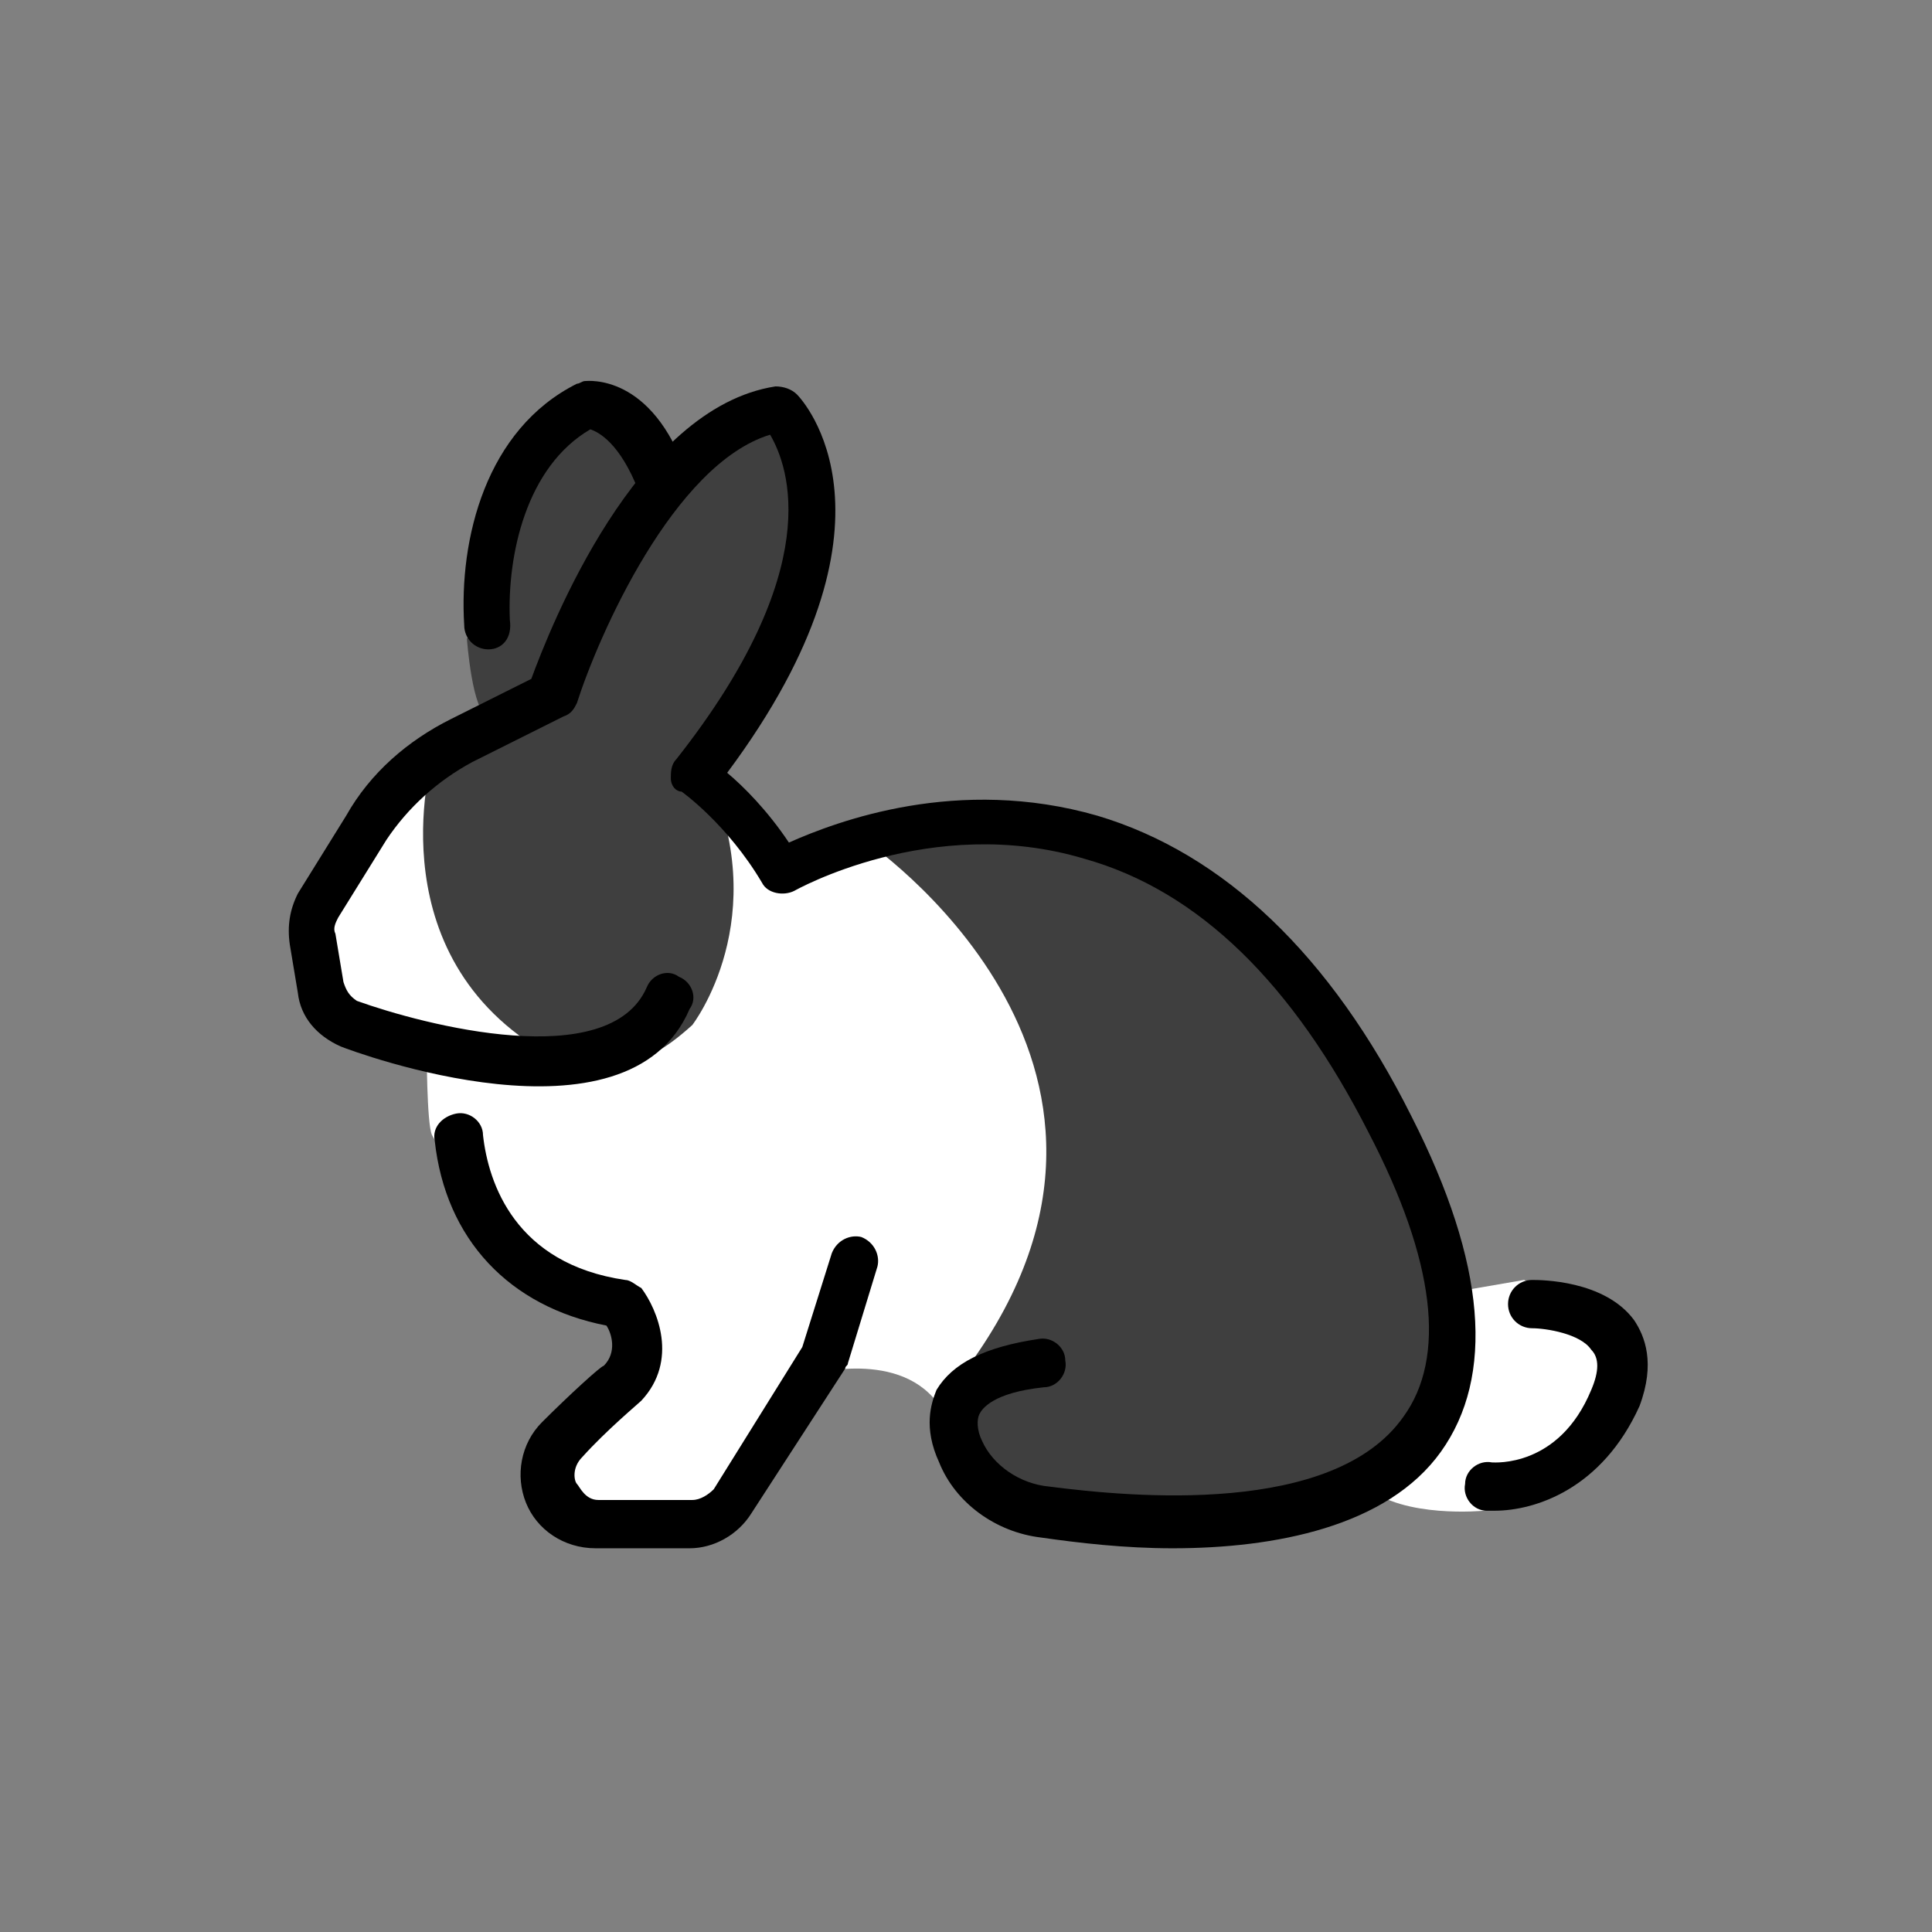 <?xml version="1.0" encoding="utf-8"?>
<!-- Generator: Adobe Illustrator 19.2.0, SVG Export Plug-In . SVG Version: 6.00 Build 0)  -->
<svg version="1.1" id="emoji" xmlns="http://www.w3.org/2000/svg" xmlns:xlink="http://www.w3.org/1999/xlink" x="0px" y="0px"
	 viewBox="0 0 72 72" style="enable-background:new 0 0 72 72;" xml:space="preserve">
<rect x="0" y="0" width="72" height="72" fill="#808080" stroke="none"/>
<style type="text/css">
	.st0{fill:#FFFFFF;}
	.st1{fill:#3F3F3F;}
</style>
<g>
	<g id="color">
		<path class="st0" d="M27,29.8l-2.3,7.9L15.9,39c0,0,0,2.9,0.2,3.3s2.5,3.9,2.5,3.9l4,2.6l1.4,1.5l-1.2,2c0,0-2.8,2.1-2.7,2.3
			c0.1,0.2,0.8,1.7,0.8,1.7l3.7,0.4c0,0,3-1,3-1.1s2.7-4.4,2.7-4.4s3.6-1,4.9,1.5l3.8-3.4l2-10.6c0,0-1.7-3.3-1.7-3.4
			s-4.8-4.6-4.8-4.6l-5.4,1.7L27,29.8z"/>
		<path class="st0" d="M20.9,25.6l-5.7,3.3l-3.6,5.6c0,0,0.8,3.7,0.9,3.7c0.1,0,7.2,1.5,7.2,1.5l5.9-2.4L20.9,25.6z"/>
		<path class="st1" d="M28.5,25l1.7-4.9l-0.7-4.9l-3.1,1.3l-1.7,1.2c0,0-1.1-2.6-2.7-2.5l-3,3.5L18.2,23l-0.8,0.8
			c0,0,0.2,2.8,0.8,2.9c0.2,0,0.6,0,1-0.1l-3.1,1.7c0,0-2.2,7.6,4.7,11.2c2.1,0.1,2.9,0.6,5-1.3c0,0,3.1-4,0.5-9.5l0,0
			c0-0.2-0.1-0.4-0.1-0.4L28.5,25z"/>
		<path class="st1" d="M32.2,31.3c0,0,12.2,8.2,3.9,19.6l-0.9,2.7l1.5,1.8l5.6,1.6l6.8-0.6l4.6-3.4l0.4-3.5l-0.9-5.3l-3-5.1
			l-4.2-4.9l-4.3-2.6L32.2,31.3z"/>
		<path class="st0" d="M53.9,48.2l2.9-0.5l3.4,1.7c0,0,0.1,3,0.2,3.1c0.1,0.1-2.8,2.9-2.9,2.9c-0.1,0.1-2.2,0.9-2.2,0.9
			s-3,0.3-4.4-0.9l2.7-2.4L53.9,48.2z"/>
	</g>
	<g id="line">
		<path d="M43.7,57.7c-1.8,0-3.5-0.2-4.9-0.4c-1.7-0.2-3.2-1.3-3.8-2.8c-0.6-1.3-0.3-2.2-0.1-2.7c0.6-1,1.8-1.6,3.8-1.9
			c0.5-0.1,1,0.3,1,0.8c0.1,0.5-0.3,1-0.8,1c-1.9,0.2-2.3,0.8-2.4,1c-0.1,0.2-0.1,0.6,0.1,1c0.4,0.9,1.4,1.6,2.5,1.7
			c3.1,0.4,10.6,1.1,13.2-2.6c1.6-2.2,1.2-5.8-1.3-10.6c-2.8-5.5-6.3-9-10.6-10.2c-5.7-1.7-10.8,1.2-10.8,1.2
			c-0.4,0.2-1,0.1-1.2-0.3c-1.3-2.2-3-3.4-3-3.4C25.2,29.5,25,29.3,25,29c0-0.2,0-0.5,0.2-0.7c5.6-7.1,4.2-10.9,3.5-12.1
			c-3.6,1.1-6.4,7.5-7.2,10c-0.1,0.2-0.2,0.4-0.5,0.5l-3.4,1.7c-1.3,0.7-2.4,1.7-3.2,2.9l-1.8,2.9c-0.1,0.2-0.2,0.4-0.1,0.6l0.3,1.8
			c0.1,0.3,0.2,0.5,0.5,0.7c2.5,0.9,9.4,2.7,10.8-0.5c0.2-0.5,0.8-0.7,1.2-0.4c0.5,0.2,0.7,0.8,0.4,1.2C23.4,43,13.2,39.2,12.7,39
			c-0.9-0.4-1.5-1.1-1.6-2l-0.3-1.8c-0.1-0.7,0-1.3,0.3-1.9l1.8-2.9c0.9-1.6,2.3-2.8,3.9-3.6l3-1.5c0.7-1.9,3.9-10.1,9.1-10.9
			c0.3,0,0.6,0.1,0.8,0.3c0.2,0.2,4.4,4.7-2.6,14.1c0.6,0.5,1.5,1.4,2.3,2.6c1.8-0.8,6.3-2.5,11.5-1c4.7,1.4,8.7,5.2,11.7,11.2
			c2.8,5.5,3.1,9.7,1.1,12.5C51.7,56.9,47.5,57.7,43.7,57.7z"/>
		<path d="M25.7,57.7h-3.5C21,57.7,20,57,19.6,56c-0.4-1-0.2-2.2,0.6-3c1-1,2.2-2.1,2.3-2.1c0.5-0.5,0.3-1.2,0.1-1.5
			c-3.6-0.7-6-3.2-6.4-6.9c-0.1-0.5,0.3-0.9,0.8-1c0.5-0.1,1,0.3,1,0.8c0.2,1.8,1.2,4.8,5.3,5.4c0.2,0,0.4,0.2,0.6,0.3
			c0.6,0.8,1.4,2.7,0,4.2c-0.1,0.1-1.3,1.1-2.2,2.1c-0.4,0.4-0.3,0.9-0.2,1c0.1,0.1,0.3,0.6,0.8,0.6h3.5c0.3,0,0.6-0.2,0.8-0.4
			l3.3-5.3l1.1-3.5c0.2-0.5,0.7-0.7,1.1-0.6c0.5,0.2,0.7,0.7,0.6,1.1l-1.1,3.6c0,0.1-0.1,0.1-0.1,0.2L28,56.4
			C27.5,57.2,26.6,57.7,25.7,57.7z"/>
		<path d="M55.7,56.3c-0.1,0-0.2,0-0.3,0c-0.5,0-0.9-0.5-0.8-1c0-0.5,0.5-0.9,1-0.8c0.1,0,2.5,0.2,3.7-2.7c0.3-0.7,0.3-1.2,0-1.5
			c-0.4-0.6-1.7-0.8-2.2-0.8c0,0,0,0,0,0c-0.5,0-0.9-0.4-0.9-0.9c0-0.5,0.4-0.9,0.9-0.9c0.3,0,2.7,0,3.8,1.5
			c0.4,0.6,0.8,1.6,0.2,3.2C59.7,55.5,57.2,56.3,55.7,56.3z"/>
		<path d="M18.2,24.2c-0.5,0-0.9-0.4-0.9-0.9c-0.2-3.2,0.8-7.3,4.2-9c0.1,0,0.2-0.1,0.3-0.1c0.1,0,2.5-0.3,3.8,3.5
			c0.2,0.5-0.1,1-0.6,1.2c-0.5,0.2-1-0.1-1.2-0.6c-0.7-1.8-1.5-2.2-1.8-2.3c-2.4,1.4-3.1,4.7-3,7.1C19.1,23.8,18.7,24.2,18.2,24.2
			C18.2,24.2,18.2,24.2,18.2,24.2z"/>
	</g>
</g>
</svg>
